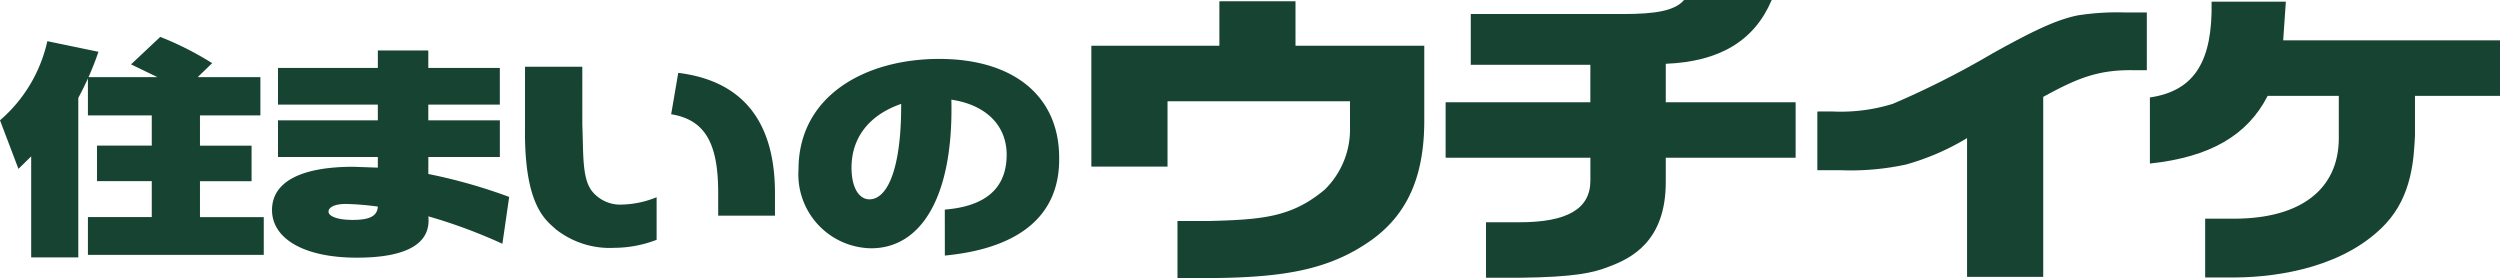 <svg xmlns="http://www.w3.org/2000/svg" xmlns:xlink="http://www.w3.org/1999/xlink" width="218" height="24.247" viewBox="0 0 218 24.247">
  <defs>
    <clipPath id="clip-path">
      <rect id="長方形_1" data-name="長方形 1" width="218" height="24.247" fill="#164332"/>
    </clipPath>
  </defs>
  <g id="logo" transform="translate(0 0)">
    <g id="グループ_1" data-name="グループ 1" transform="translate(0 0)" clip-path="url(#clip-path)">
      <path id="パス_1" data-name="パス 1" d="M22.706,11.208v3.338H17.437v2.637h4.5v3.1h-4.5v3.132H23v3.293H7.666V23.412h5.568V20.28H8.46v-3.1h4.774V14.546H7.666V11.208h6.06l-2.3-1.112L13.974,7.7A27.315,27.315,0,0,1,18.5,9.991l-1.26,1.217ZM2.719,26.93V18.115l-1.11,1.094L0,14.974a12.741,12.741,0,0,0,4.128-6.9L8.586,9a26.4,26.4,0,0,1-1.759,4.02V26.93Z" transform="translate(0 -4.483)" fill="#164332"/>
      <path id="パス_2" data-name="パス 2" d="M65.973,24.141c-.051.847-.741,1.16-2.2,1.16-1.358,0-2.1-.331-2.1-.719s.544-.672,1.509-.672a23.53,23.53,0,0,1,2.795.23M76.611,12.051H70.374V10.524h-4.4v1.527H57.267v3.193h8.706v1.372H57.267v3.2h8.706v.928l-2.127-.076c-4.65,0-7.1,1.354-7.1,3.772,0,2.447,2.7,4.154,7.4,4.154,4.352,0,6.482-1.234,6.231-3.605a45.542,45.542,0,0,1,6.458,2.393l.592-4.085a46.755,46.755,0,0,0-7.05-2V19.816h6.237v-3.2H70.374V15.244h6.237Z" transform="translate(-33.026 -6.125)" fill="#164332"/>
      <path id="パス_3" data-name="パス 3" d="M114.522,18.967c.1,2.64-.025,4.68.84,5.8a3.159,3.159,0,0,0,2.673,1.173A8.459,8.459,0,0,0,121,25.3v3.713a10.3,10.3,0,0,1-3.657.7,7.6,7.6,0,0,1-5.14-1.624c-.848-.783-2.776-2.022-2.678-8.908V13.922h4.995Zm11.847,7.94V24.923c0-4.2-1.06-6.366-4.1-6.858l.618-3.61c5.615.7,8.434,4.231,8.434,10.5v1.953Z" transform="translate(-63.743 -8.103)" fill="#164332"/>
      <path id="パス_4" data-name="パス 4" d="M175.533,16.208c.027,5.485-1.139,8.324-2.77,8.324-.889,0-1.559-.988-1.559-2.762,0-2.619,1.532-4.591,4.329-5.561m3.809,13.227c6.629-.639,10.041-3.585,9.968-8.531,0-5.379-3.982-8.617-10.464-8.617-6.428,0-12.265,3.2-12.265,9.648A6.442,6.442,0,0,0,172.91,28.8c4.378,0,7.2-4.51,7-12.959,3.04.452,4.822,2.265,4.822,4.8,0,2.892-1.8,4.5-5.394,4.785Z" transform="translate(-96.951 -7.15)" fill="#164332"/>
      <path id="パス_5" data-name="パス 5" d="M256.705,10.668c0,4.9-1.494,8.253-4.753,10.518-3.585,2.489-7.506,3.16-13.847,3.212h-2.921V19.423h2.655c4.781-.118,7.3-.334,10.166-2.721a7.327,7.327,0,0,0,2.223-5.423v-2.3H234.316v5.7h-6.642V4.139h11.164V.258h6.638V4.139h11.229Z" transform="translate(-132.508 -0.15)" fill="#164332"/>
      <path id="パス_6" data-name="パス 6" d="M317.055,1.223c2.823,0,4.516-.28,5.316-1.223h7.641c-1.5,3.543-4.521,5.375-9.236,5.562V8.917H332.1v4.839H320.776v2.051c.033,5.316-3.121,6.753-4.951,7.443-1.358.532-2.959.916-7.8.97H305.1V19.381h2.926c4.15,0,6.177-1.164,6.177-3.631V13.756H301.58V8.917H314.2V5.649H303.772V1.223Z" transform="translate(-175.521 0)" fill="#164332"/>
      <path id="パス_7" data-name="パス 7" d="M380.42,11.227a15.313,15.313,0,0,0,5.285-.666,75.979,75.979,0,0,0,8.7-4.4c3.486-1.935,5.544-2.932,7.441-3.316a22.516,22.516,0,0,1,4.117-.252h1.893V7.626h-1.262c-3.088-.029-4.884.751-7.772,2.327V25.647h-6.641V13.55a21.483,21.483,0,0,1-5.313,2.3,22.642,22.642,0,0,1-5.683.5h-2.06v-5.12Z" transform="translate(-220.653 -1.507)" fill="#164332"/>
      <path id="パス_8" data-name="パス 8" d="M479.029,8.563h-7.414v3.461c-.1,1.935-.23,5.207-2.558,7.694-3.486,3.712-9.171,4.651-13.12,4.679h-2.618V19.271h2.521c5.846,0,9.133-2.6,9.133-7.026V8.563h-6.207c-1.764,3.461-5.054,5.347-10.266,5.9V8.7c3.951-.578,5.478-3.236,5.379-8.355h6.476l-.232,3.373h18.906Z" transform="translate(-261.029 -0.202)" fill="#164332"/>
    </g>
  </g>
</svg>
